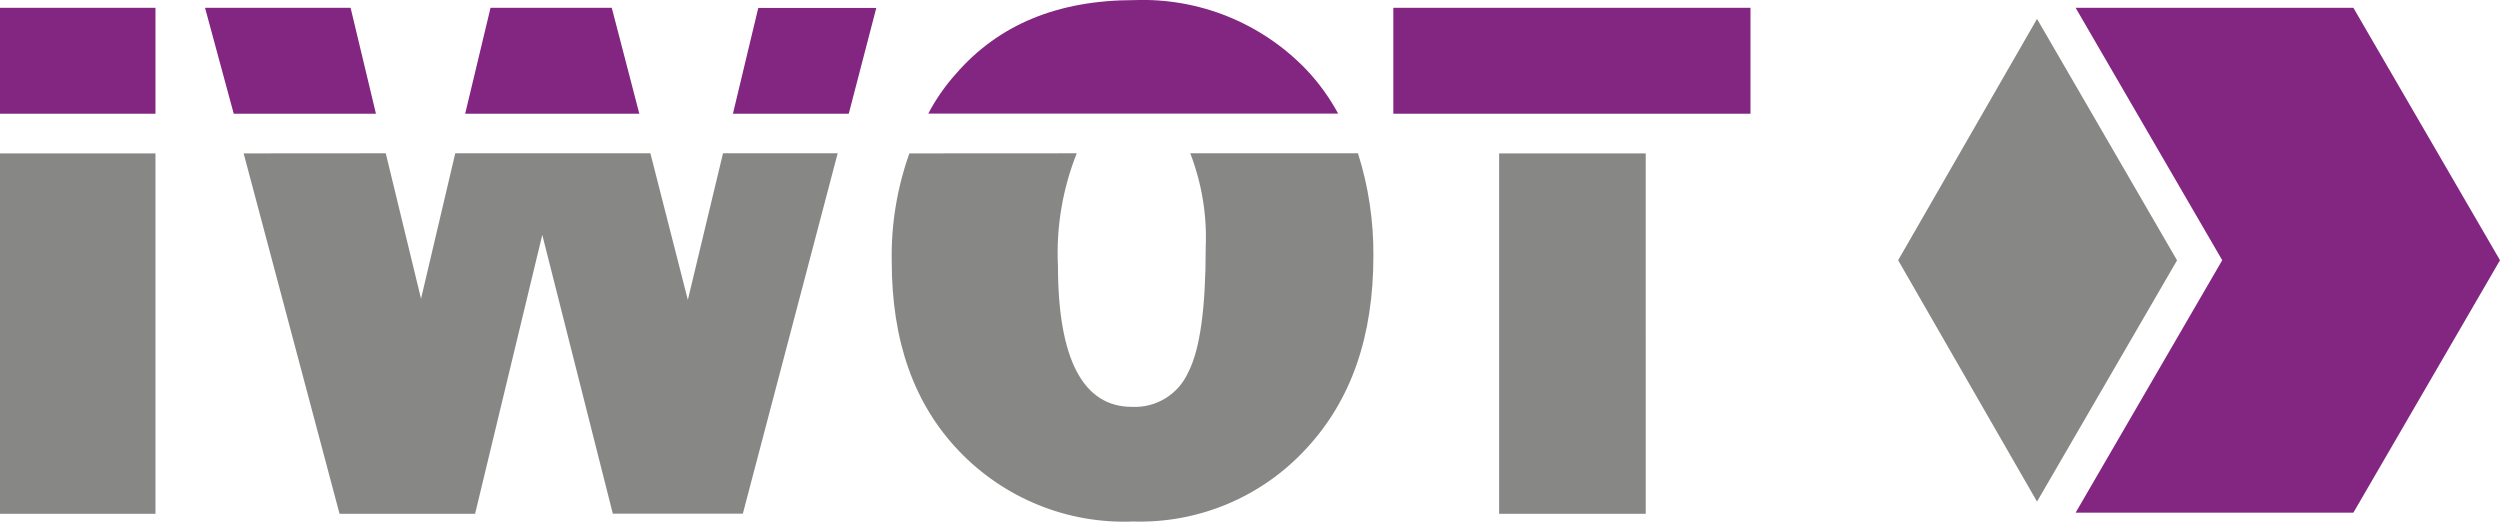 <?xml version="1.0" encoding="utf-8"?>
<!-- Generator: Adobe Illustrator 25.0.0, SVG Export Plug-In . SVG Version: 6.00 Build 0)  -->
<svg version="1.1" id="Ebene_1" xmlns="http://www.w3.org/2000/svg" xmlns:xlink="http://www.w3.org/1999/xlink" x="0px" y="0px"
	 viewBox="0 0 239.59 50" style="enable-background:new 0 0 239.59 50;" xml:space="preserve">
<style type="text/css">
	.st0{fill:#822681;}
	.st1{fill:#878786;}
</style>
<path id="Pfad_1_1_" class="st1" d="M0,49.24h14.9V14.7H0V49.24z M23.35,14.7l9.19,34.54h12.99l6.44-26.73l6.76,26.72h12.46
	l9.09-34.54H69.29l-3.37,14.05l-3.59-14.05h-18.7l-3.28,13.94l-3.38-13.94L23.35,14.7z M87.15,14.7c-1.18,3.32-1.76,6.83-1.69,10.35
	c0,7.61,2.11,13.63,6.44,18.17c4.34,4.54,10.41,7.01,16.69,6.76c6.28,0.19,12.33-2.35,16.59-6.98c4.33-4.65,6.44-10.78,6.44-18.49
	c0.02-3.33-0.47-6.65-1.48-9.82h-16.07c1.1,2.86,1.61,5.92,1.48,8.98c0,5.81-0.53,9.82-1.69,12.04c-0.95,2.1-3.09,3.4-5.39,3.28
	c-4.65,0-7.08-4.54-7.08-13.52c-0.18-3.68,0.44-7.35,1.8-10.78L87.15,14.7z M143.67,49.24h14.05V14.7h-14.05V49.24z"/>
<path id="Pfad_2_1_" class="st0" d="M167.76,0.75h-34.23V10.9h34.23V0.75z M128.25,10.9c-0.83-1.54-1.86-2.96-3.06-4.23
	c-4.29-4.47-10.29-6.89-16.48-6.66c-7.29,0-12.99,2.32-17.11,7.08c-1.03,1.15-1.92,2.43-2.64,3.8H128.25z M81.34,10.9l2.64-10.14
	H72.67L70.24,10.9H81.34z M61.27,10.9L58.63,0.75H47.01L44.58,10.9H61.27z M36.03,10.9L33.6,0.75H19.65L22.4,10.9H36.03z M14.9,0.75
	H0V10.9h14.9L14.9,0.75z"/>
<path id="Pfad_3_1_" class="st0" d="M225.54,0.75h-26.62l14.05,24.19l-14.05,24.19h26.62l14.05-24.19L225.54,0.75z"/>
<path id="Pfad_4_1_" class="st1" d="M208.64,24.95L195.22,1.81l-13.31,23.13l13.31,23.13L208.64,24.95z"/>
</svg>
